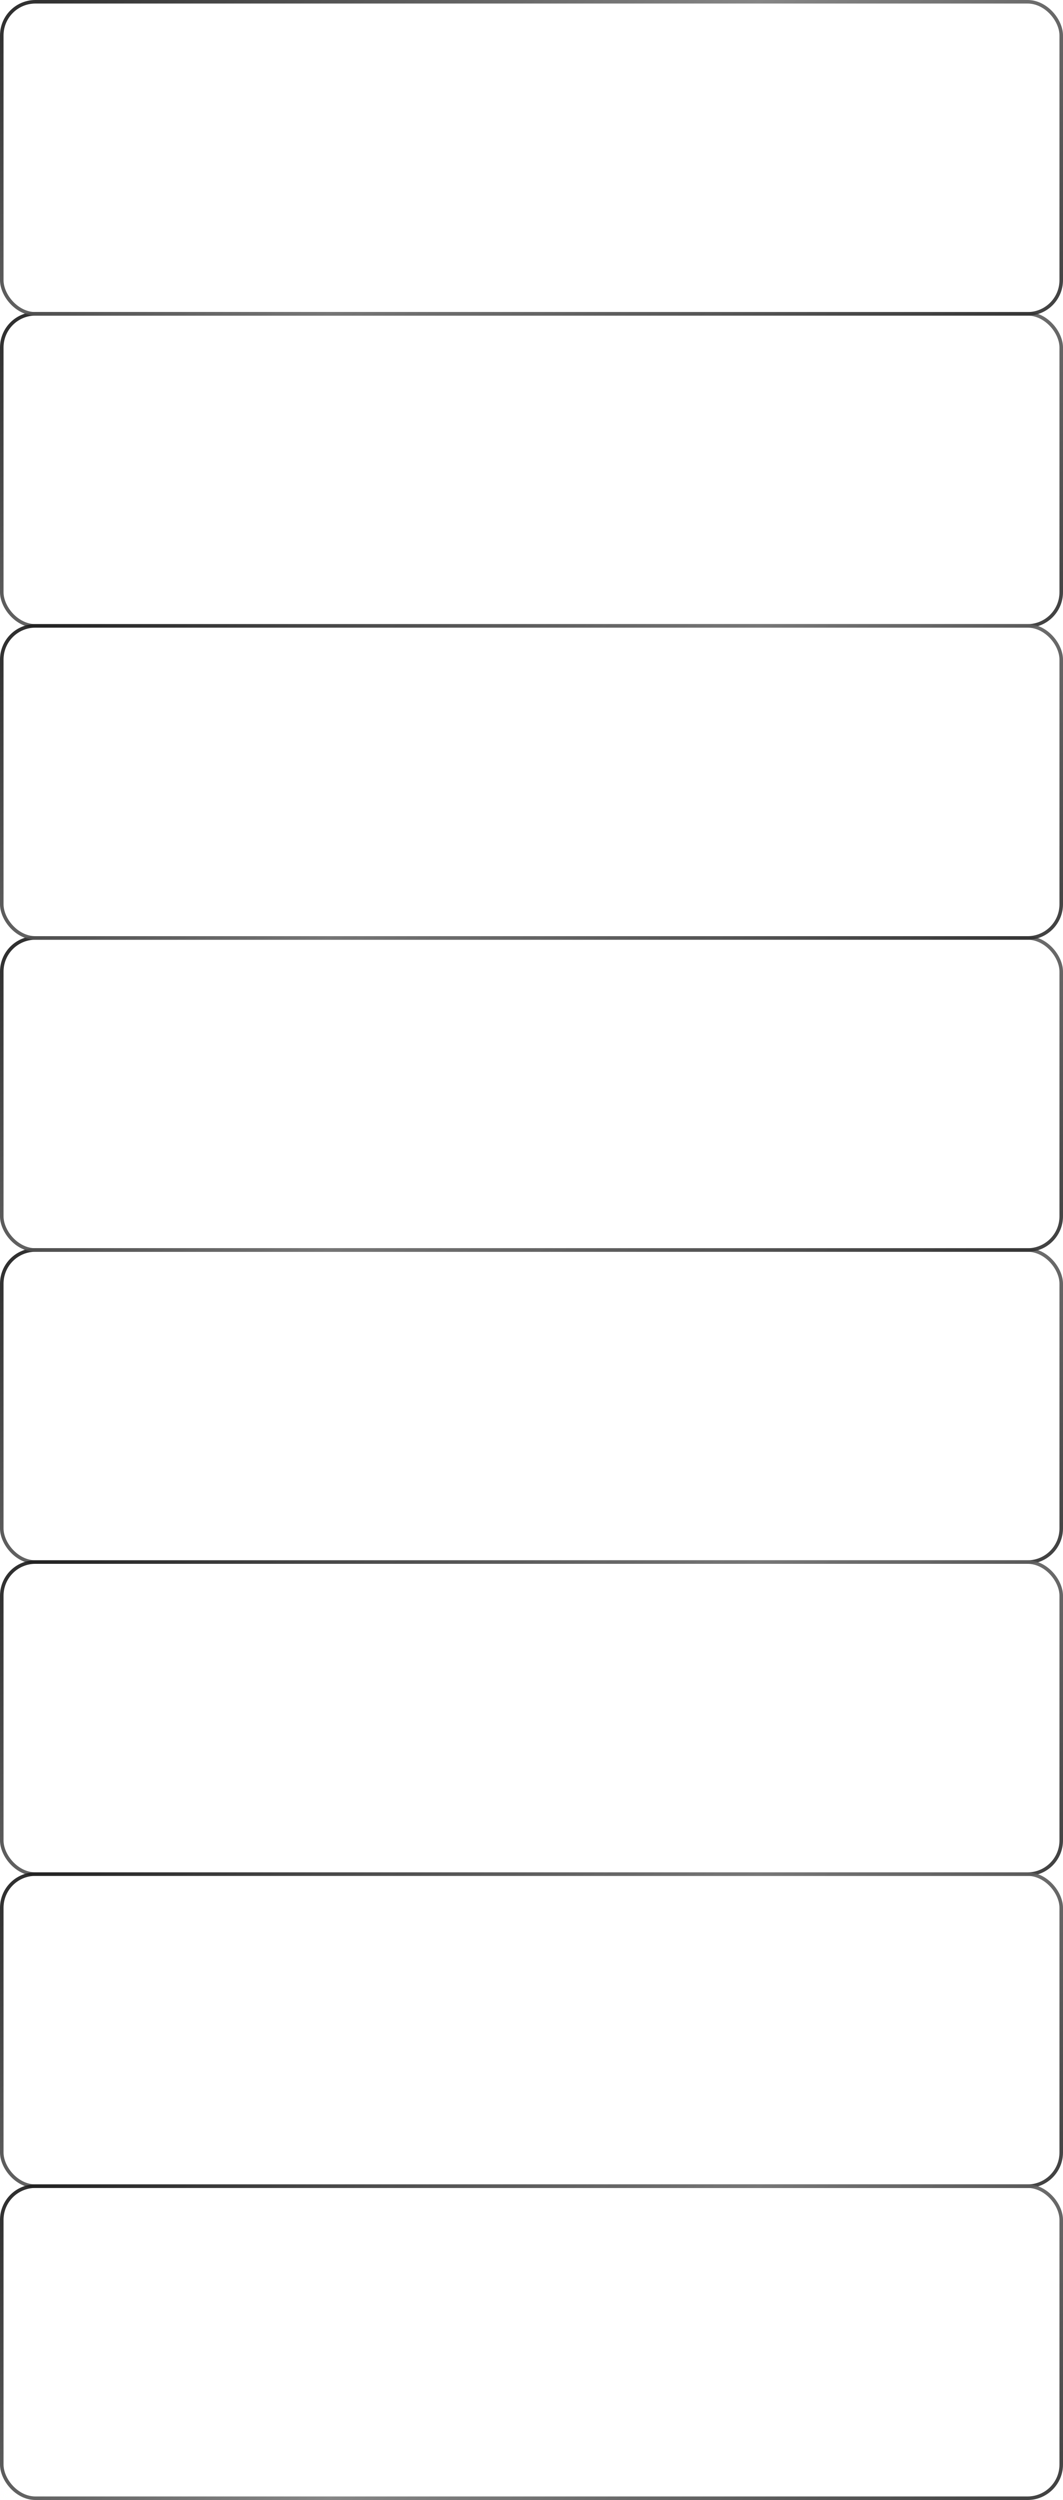 <?xml version="1.0" encoding="UTF-8"?> <svg xmlns="http://www.w3.org/2000/svg" width="300" height="705" viewBox="0 0 300 705" fill="none"><rect x="0.5" y="352.5" width="299" height="88" rx="9.5" stroke="url(#paint0_linear_109_758)" stroke-opacity="0.9"></rect><rect x="0.5" y="88.5" width="299" height="88" rx="9.5" stroke="url(#paint1_linear_109_758)" stroke-opacity="0.9"></rect><rect x="0.5" y="264.5" width="299" height="88" rx="9.5" stroke="url(#paint2_linear_109_758)" stroke-opacity="0.9"></rect><rect x="0.5" y="0.5" width="299" height="88" rx="9.5" stroke="url(#paint3_linear_109_758)" stroke-opacity="0.9"></rect><rect x="0.5" y="176.5" width="299" height="88" rx="9.5" stroke="url(#paint4_linear_109_758)" stroke-opacity="0.9"></rect><rect x="0.5" y="440.5" width="299" height="88" rx="9.5" stroke="url(#paint5_linear_109_758)" stroke-opacity="0.9"></rect><rect x="0.5" y="528.5" width="299" height="88" rx="9.5" stroke="url(#paint6_linear_109_758)" stroke-opacity="0.9"></rect><rect x="0.5" y="616.5" width="299" height="88" rx="9.5" stroke="url(#paint7_linear_109_758)" stroke-opacity="0.9"></rect><defs><linearGradient id="paint0_linear_109_758" x1="-25.269" y1="336.327" x2="149.46" y2="577.694" gradientUnits="userSpaceOnUse"><stop></stop><stop offset="0.515" stop-color="#797979"></stop><stop offset="1" stop-color="#1D1D1D"></stop></linearGradient><linearGradient id="paint1_linear_109_758" x1="-25.269" y1="72.327" x2="149.46" y2="313.694" gradientUnits="userSpaceOnUse"><stop></stop><stop offset="0.515" stop-color="#797979"></stop><stop offset="1" stop-color="#1D1D1D"></stop></linearGradient><linearGradient id="paint2_linear_109_758" x1="-25.269" y1="248.327" x2="149.46" y2="489.694" gradientUnits="userSpaceOnUse"><stop></stop><stop offset="0.515" stop-color="#797979"></stop><stop offset="1" stop-color="#1D1D1D"></stop></linearGradient><linearGradient id="paint3_linear_109_758" x1="-25.269" y1="-15.673" x2="149.46" y2="225.694" gradientUnits="userSpaceOnUse"><stop></stop><stop offset="0.515" stop-color="#797979"></stop><stop offset="1" stop-color="#1D1D1D"></stop></linearGradient><linearGradient id="paint4_linear_109_758" x1="-25.269" y1="160.327" x2="149.46" y2="401.694" gradientUnits="userSpaceOnUse"><stop></stop><stop offset="0.515" stop-color="#797979"></stop><stop offset="1" stop-color="#1D1D1D"></stop></linearGradient><linearGradient id="paint5_linear_109_758" x1="-25.269" y1="424.327" x2="149.46" y2="665.694" gradientUnits="userSpaceOnUse"><stop></stop><stop offset="0.515" stop-color="#797979"></stop><stop offset="1" stop-color="#1D1D1D"></stop></linearGradient><linearGradient id="paint6_linear_109_758" x1="-25.269" y1="512.327" x2="149.46" y2="753.694" gradientUnits="userSpaceOnUse"><stop></stop><stop offset="0.515" stop-color="#797979"></stop><stop offset="1" stop-color="#1D1D1D"></stop></linearGradient><linearGradient id="paint7_linear_109_758" x1="-25.269" y1="600.327" x2="149.46" y2="841.694" gradientUnits="userSpaceOnUse"><stop></stop><stop offset="0.515" stop-color="#797979"></stop><stop offset="1" stop-color="#1D1D1D"></stop></linearGradient></defs></svg> 